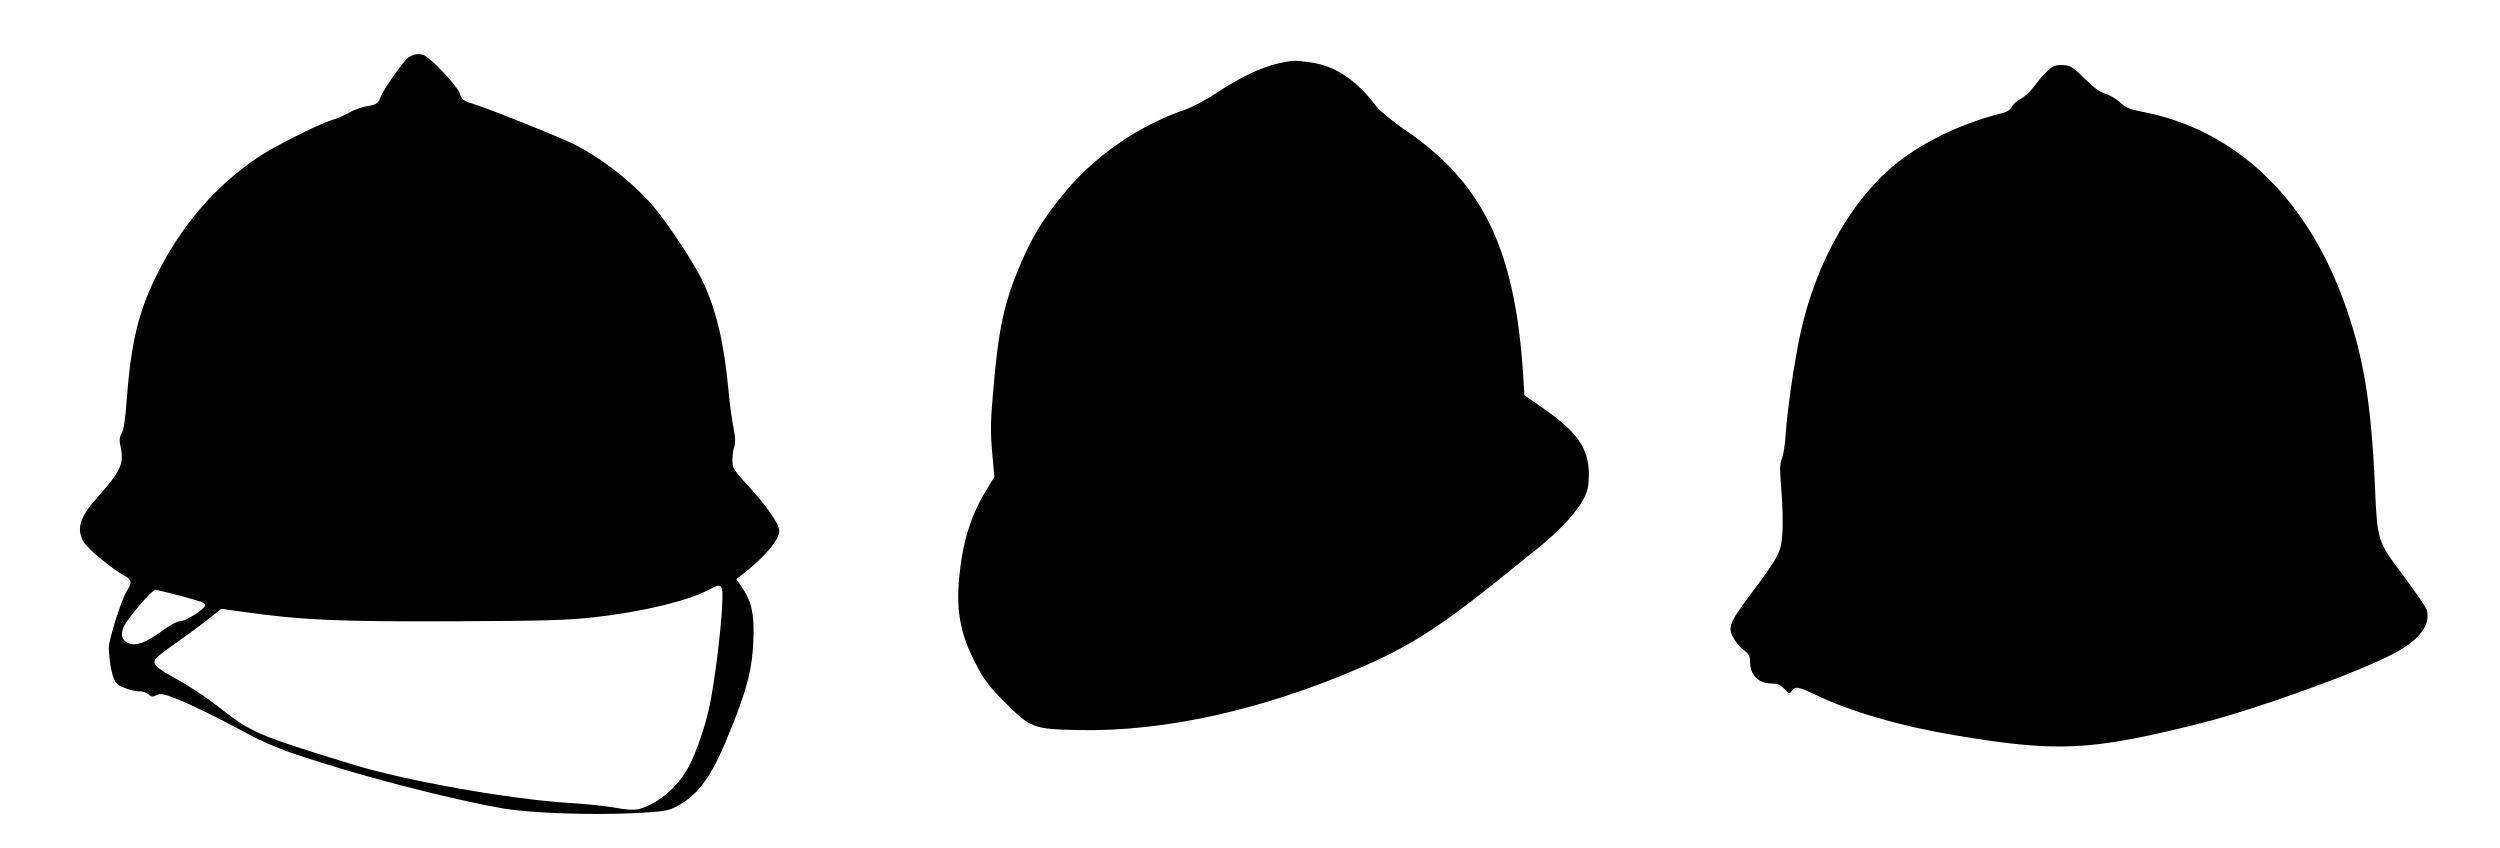 <?xml version="1.0" standalone="no"?>
<!DOCTYPE svg PUBLIC "-//W3C//DTD SVG 20010904//EN"
 "http://www.w3.org/TR/2001/REC-SVG-20010904/DTD/svg10.dtd">
<svg version="1.0" xmlns="http://www.w3.org/2000/svg"
 width="1280pt" height="434pt" viewBox="0 0 1280 434"
 preserveAspectRatio="xMidYMid meet">
<g transform="translate(0,434) scale(0.1,-0.1)"
fill="#000000" stroke="none">
<path d="M2125 4061 c-11 -3 -27 -10 -35 -16 -22 -15 -121 -154 -138 -195 -17
-42 -23 -46 -76 -54 -23 -4 -60 -17 -83 -30 -22 -13 -65 -32 -95 -41 -72 -23
-298 -137 -375 -189 -223 -149 -403 -360 -527 -617 -89 -182 -126 -342 -147
-624 -7 -100 -16 -158 -26 -174 -10 -16 -13 -33 -8 -55 22 -99 8 -133 -115
-271 -93 -104 -111 -165 -70 -232 21 -35 144 -136 203 -168 42 -22 45 -37 17
-80 -28 -42 -94 -252 -93 -295 3 -84 21 -165 43 -182 24 -19 82 -38 119 -38
14 0 32 -7 42 -16 14 -12 22 -13 39 -4 16 8 30 8 58 -1 66 -21 209 -89 350
-164 175 -95 234 -118 533 -209 264 -80 647 -174 839 -206 147 -24 458 -34
675 -23 138 7 167 12 205 32 122 63 189 160 291 420 76 192 100 287 106 427 6
138 -7 201 -57 275 l-30 44 32 25 c110 85 188 176 188 220 0 37 -60 124 -160
233 -75 82 -80 90 -80 132 0 24 4 55 10 69 6 18 5 47 -4 93 -8 38 -20 124 -26
193 -23 247 -63 415 -135 566 -43 88 -159 265 -237 362 -104 127 -275 262
-424 336 -83 40 -425 177 -508 203 -53 16 -61 22 -72 55 -14 40 -149 183 -187
197 -12 4 -31 5 -42 2z m1572 -2828 c-5 -116 -38 -381 -63 -503 -21 -102 -68
-241 -107 -314 -57 -108 -167 -200 -264 -220 -19 -4 -66 -1 -110 8 -43 8 -151
20 -240 25 -305 19 -838 114 -1108 197 -497 153 -517 162 -693 300 -55 43
-147 104 -204 135 -105 58 -125 75 -115 101 3 9 50 46 104 83 54 38 129 93
167 123 l69 55 121 -17 c292 -41 477 -49 1061 -47 478 2 585 5 730 21 247 28
476 83 583 140 72 38 75 34 69 -87z m-2776 57 c120 -33 129 -36 129 -50 0 -17
-98 -80 -125 -80 -17 0 -55 -20 -102 -55 -79 -57 -129 -75 -168 -57 -32 15
-39 45 -21 84 22 46 144 188 161 188 8 0 65 -14 126 -30z"/>
<path d="M6544 4015 c-84 -18 -199 -73 -314 -150 -53 -35 -126 -74 -161 -86
-248 -85 -473 -243 -637 -448 -96 -119 -151 -211 -208 -346 -84 -197 -112
-328 -139 -649 -14 -155 -14 -211 -5 -313 l11 -125 -42 -69 c-80 -132 -121
-266 -138 -447 -16 -170 6 -289 83 -437 43 -84 66 -115 146 -196 138 -138 149
-142 385 -147 433 -9 937 102 1439 319 242 104 400 204 681 428 65 53 164 132
220 177 117 94 206 189 243 259 21 41 26 64 27 125 0 135 -58 218 -240 344
l-90 62 -6 99 c-41 644 -204 985 -597 1254 -69 47 -136 102 -154 125 -104 137
-210 208 -335 226 -84 12 -93 12 -169 -5z"/>
<path d="M10520 4003 c-24 -9 -60 -45 -102 -101 -22 -29 -54 -60 -73 -69 -18
-9 -38 -26 -44 -39 -7 -15 -24 -27 -53 -34 -183 -46 -362 -127 -501 -228 -248
-178 -450 -525 -531 -909 -32 -153 -65 -383 -73 -503 -3 -52 -12 -110 -20
-129 -11 -28 -11 -57 -2 -165 6 -72 8 -169 5 -215 -8 -101 -16 -117 -163 -314
-113 -151 -120 -172 -82 -233 11 -19 34 -43 50 -55 22 -16 29 -28 29 -55 0
-72 43 -114 116 -114 25 0 42 -8 60 -27 24 -26 27 -27 38 -10 18 24 31 22 114
-17 181 -88 442 -164 718 -210 529 -89 695 -81 1258 60 282 71 794 255 987
355 134 70 194 147 175 224 -3 13 -57 92 -119 175 -135 179 -135 179 -147 455
-20 444 -60 681 -162 959 -194 530 -556 870 -1021 962 -73 14 -93 22 -122 50
-20 18 -54 38 -75 44 -27 7 -60 31 -105 76 -53 54 -73 67 -103 70 -20 2 -44 1
-52 -3z"/>
</g>
</svg>
